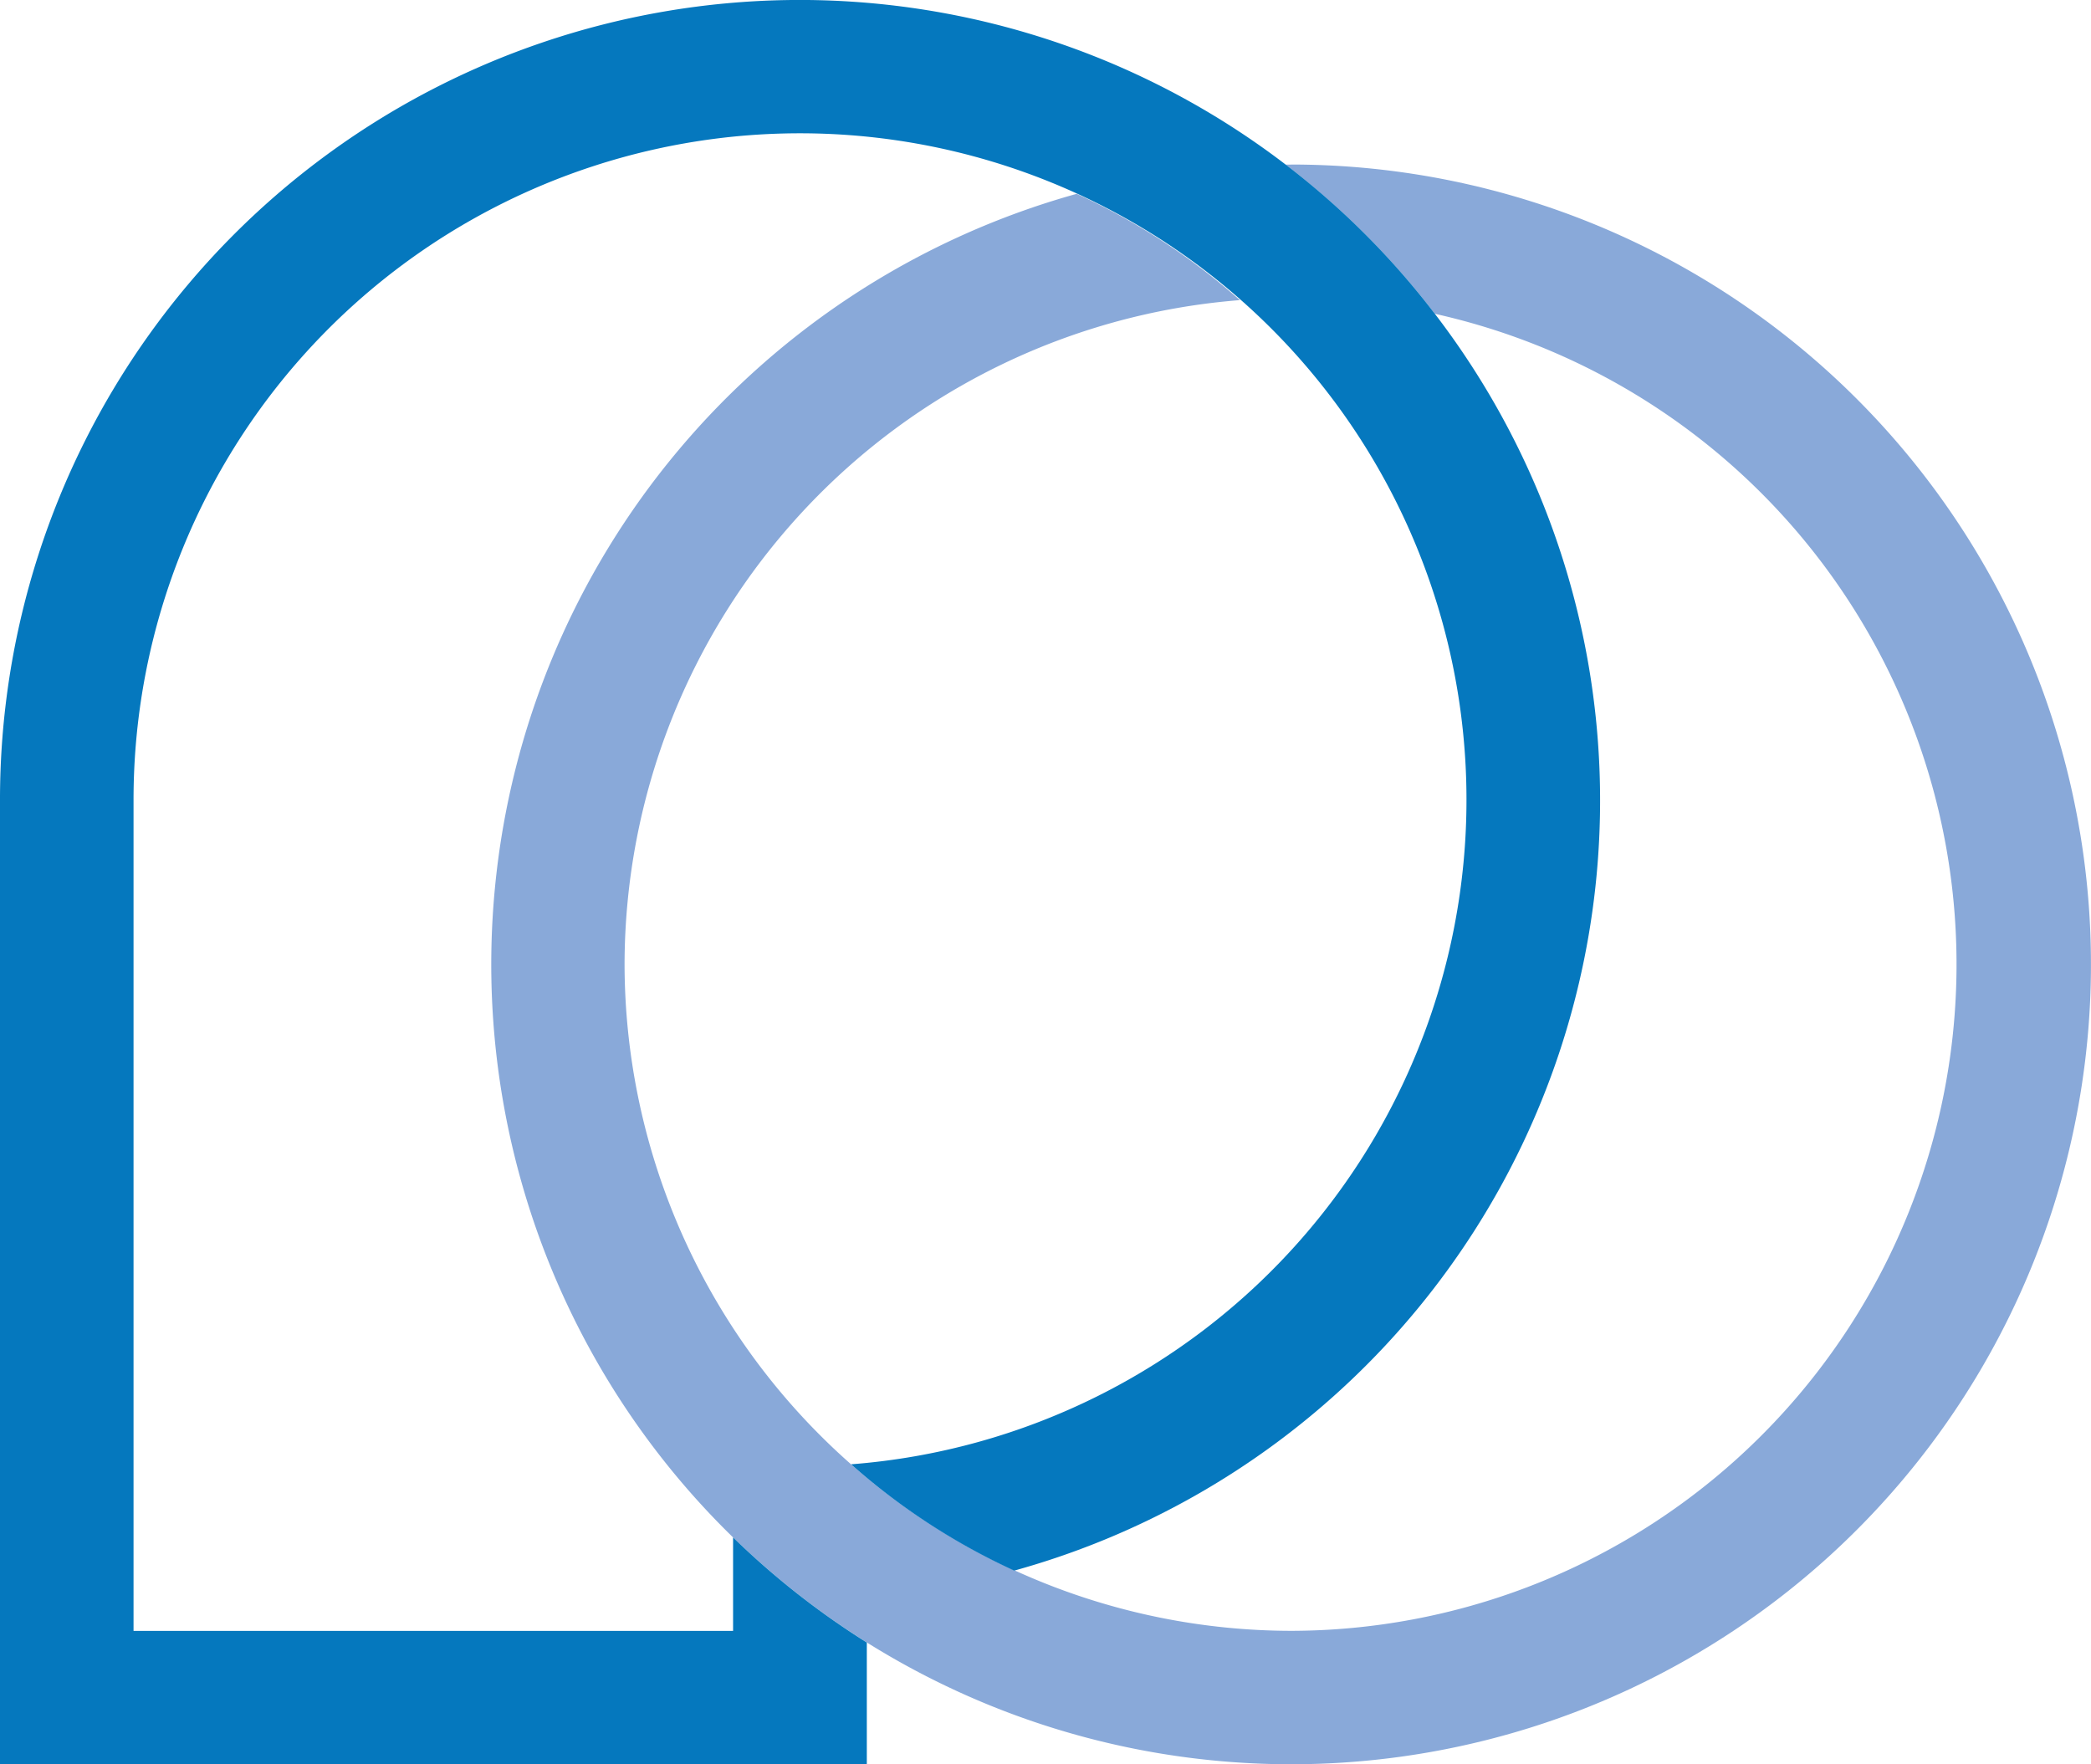 <svg id="po-logo" xmlns="http://www.w3.org/2000/svg" width="51.14" height="43.151" viewBox="0 0 51.14 43.151">
  <path id="Path_12" data-name="Path 12" d="M35.144,5.222H35.01A19.647,19.647,0,0,1,38.659,8.87a16.3,16.3,0,0,1-3.516,32.211,16.33,16.33,0,0,1-16.3-16.3A16.321,16.321,0,0,1,33.892,8.536a16.2,16.2,0,0,0-3.991-2.6,19.562,19.562,0,1,0,5.243-.716Z" transform="translate(-3.568 -1.196)" fill="#89a9d9"/>
  <path id="Path_13" data-name="Path 13" d="M35.092,7.674A19.558,19.558,0,0,0,0,19.563V43.151H21.2v-2.98A19.591,19.591,0,0,1,17.929,37.6v2.287H3.266V19.563A16.3,16.3,0,1,1,20.815,35.812a16.161,16.161,0,0,0,3.991,2.6A19.545,19.545,0,0,0,35.092,7.674Z" fill="#0578be"/>
</svg>
